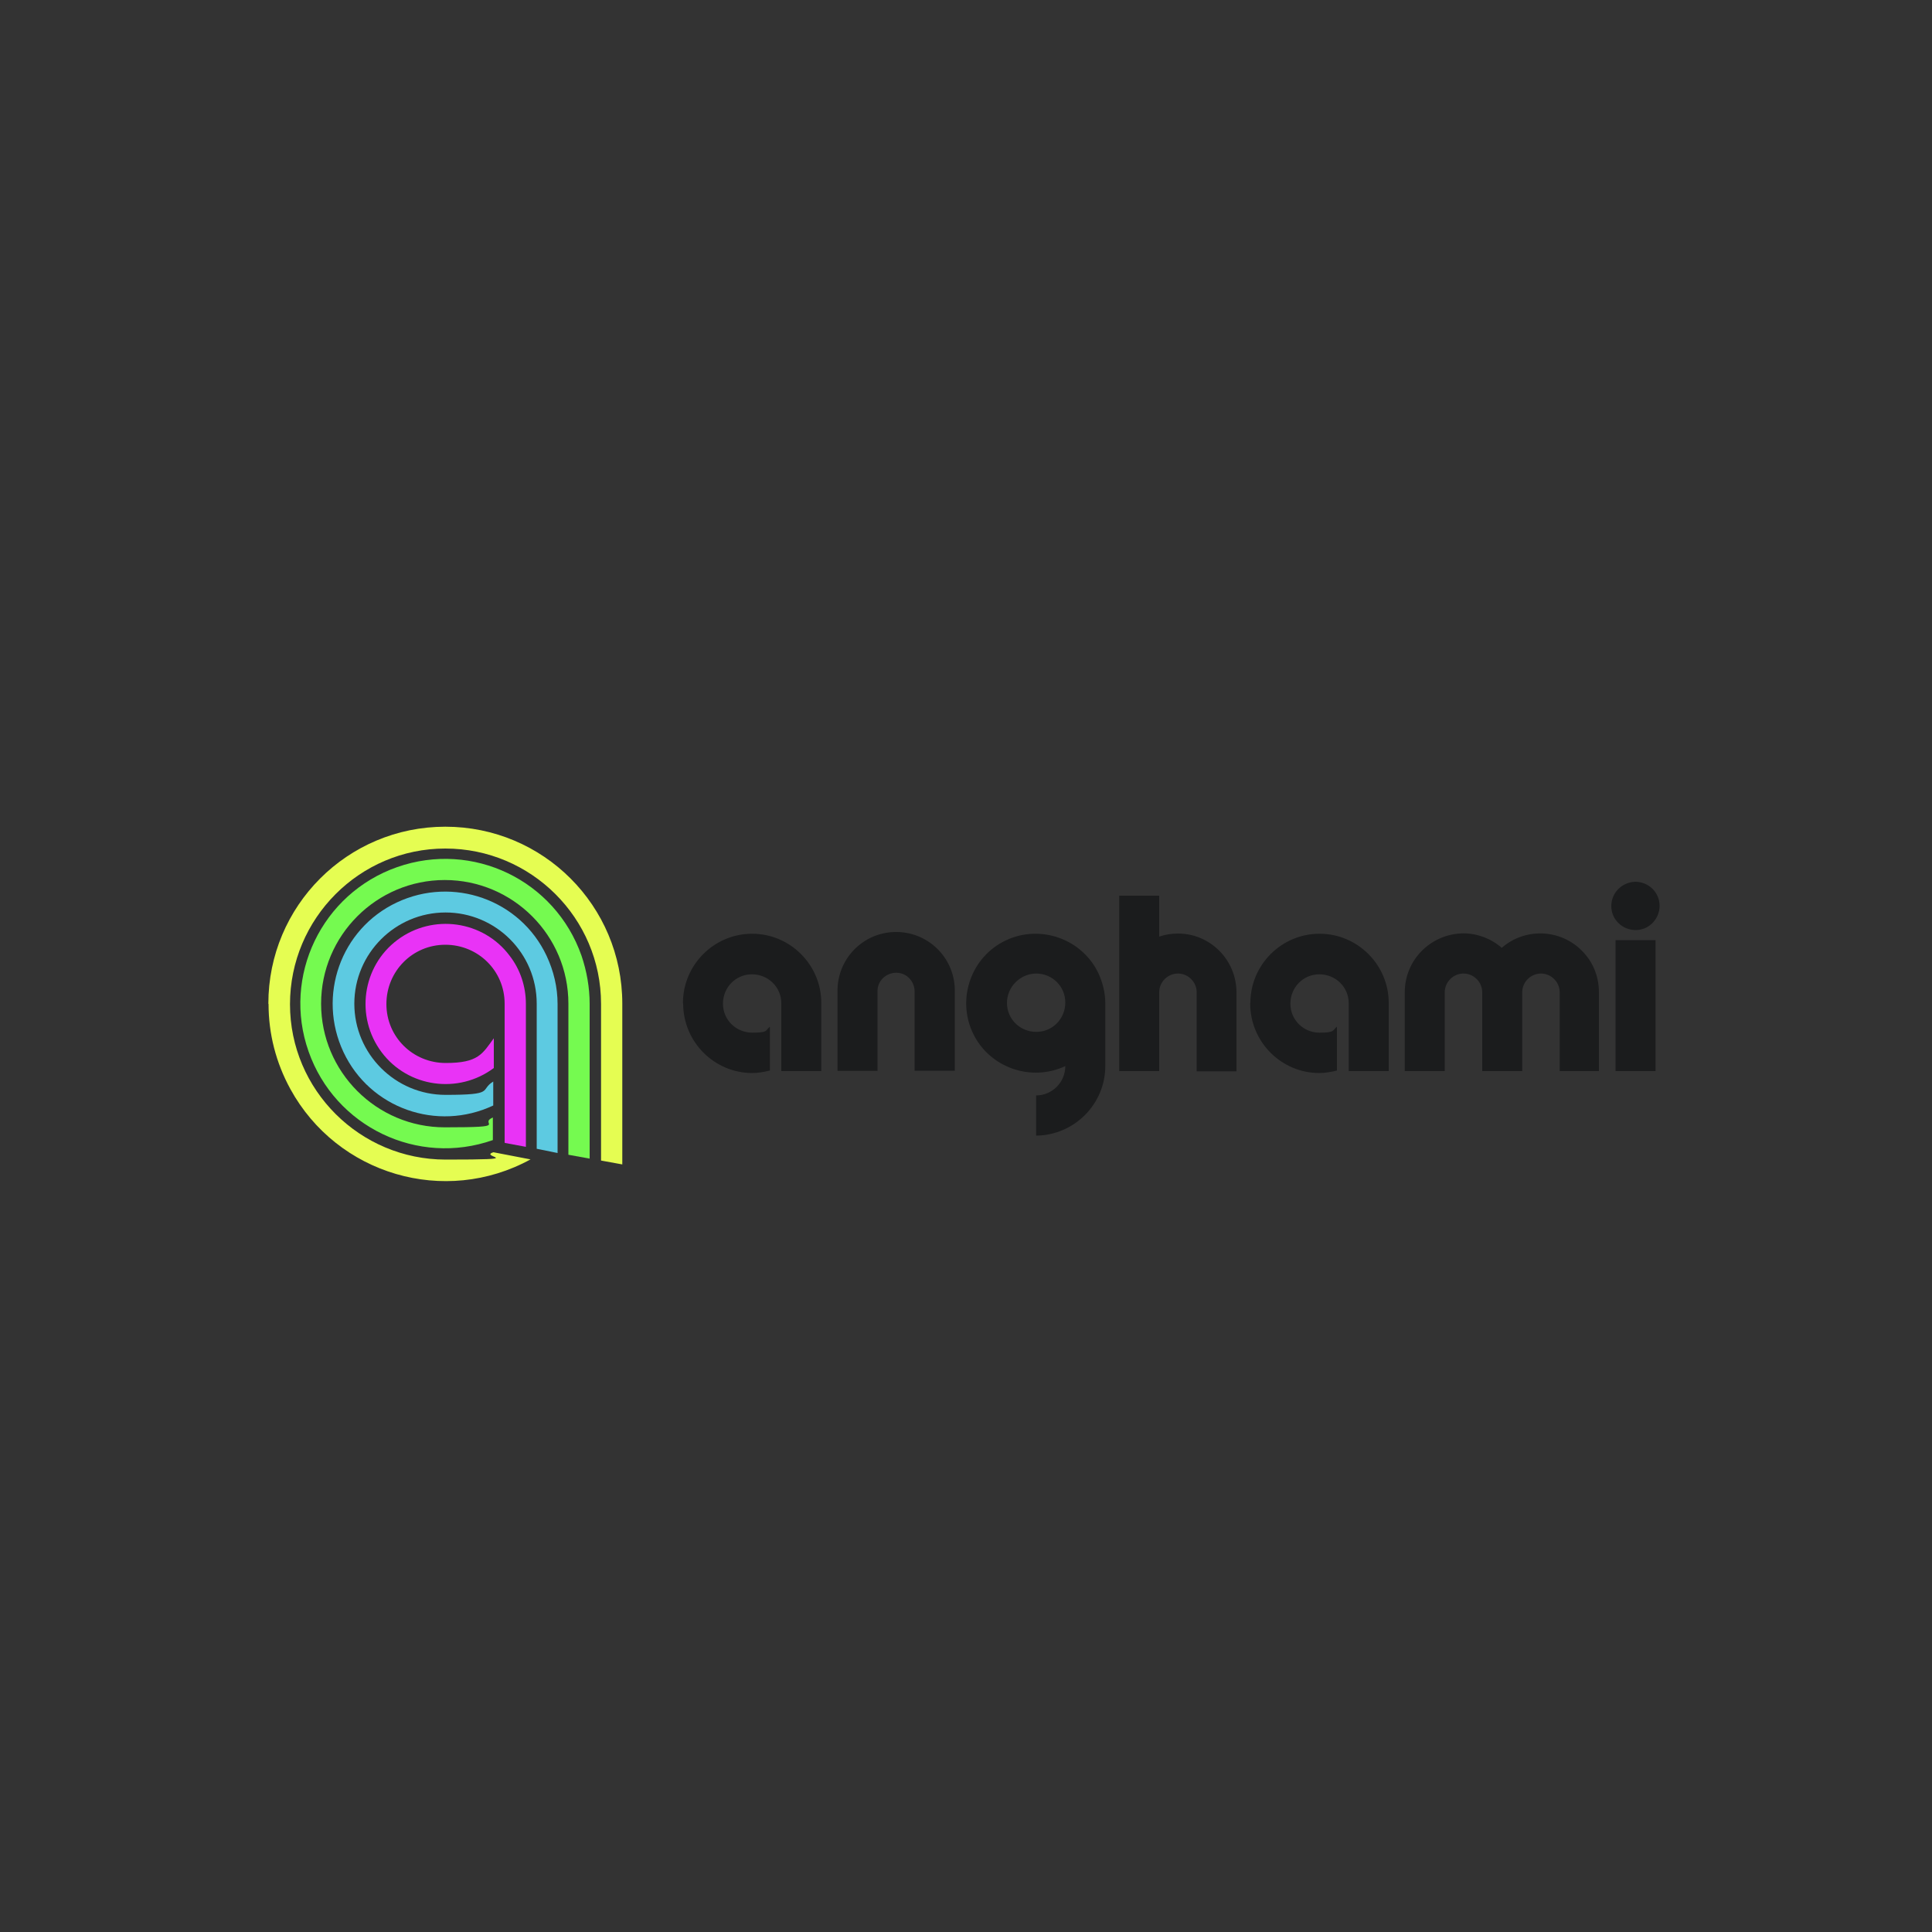 <?xml version="1.0" encoding="UTF-8"?>
<svg xmlns="http://www.w3.org/2000/svg" version="1.1" viewBox="0 0 1000 1000">
  <rect x="0" y="0" width="1000" height="1000" fill="#333333" stroke="none"/>
  <defs>
    <style>
      .cls-1 {
        fill: #5dcae1;
      }

      .cls-1, .cls-2, .cls-3, .cls-4, .cls-5 {
        stroke-width: 0px;
      }

      .cls-2 {
        fill: #1b1c1d;
      }

      .cls-3 {
        fill: #75fa50;
      }

      .cls-4 {
        fill: #e933f6;
      }

      .cls-5 {
        fill: #e5fd52;
      }
    </style>
  </defs>
  <!-- Generator: Adobe Illustrator 28.6.0, SVG Export Plug-In . SVG Version: 1.0.2 Build 62)  -->
  <g>
    <g id="Layer_2">
      <g>
        <path class="cls-2" d="M536.2,567c8.4,0,15.2-6.8,15.2-15.2-17.9,8.4-39.5.7-47.9-17.2-8.4-17.9-.7-39.5,17.2-47.9,17.9-8.4,39.5-.7,47.9,17.2,2.2,4.8,3.5,10.1,3.5,15.4v32.5c0,19.7-16.1,35.8-35.8,36v-20.8h0ZM521.2,519.1c0,8.4,6.8,15,15.2,15s15-6.8,15-15.2-6.8-15-15-15-15.2,6.8-15.2,15.2ZM647.2,519.1c0-19.7,16.1-35.8,35.8-35.8s35.8,16.1,35.8,35.8h0v35.3h-20.7v-35.1c0-8.4-6.8-15-15.2-15s-15,6.8-15,15.2,6.8,15,15,15,6.6-1.1,9.1-3.1v22.7c-2.9.7-6,1.3-9.1,1.3-19.7,0-35.8-16.1-35.8-36h0v-.2ZM353.5,519.1c0-19.7,16.1-35.8,35.8-35.8s35.8,16.1,35.8,35.8h0v35.3h-20.7v-35.1c0-8.4-6.8-15-15.2-15s-15,6.8-15,15.2,6.8,15,15.2,15,6.6-1.1,9.1-3.1v22.7c-2.9.7-6,1.3-9.1,1.3-19.7,0-35.8-16.1-35.8-36h0l-.2-.2ZM807.3,554.4v-40.8c0-5.3-4.4-9.7-9.7-9.7s-9.7,4.4-9.7,9.7h0v40.8h-20.7v-40.8c0-5.3-4.4-9.7-9.7-9.7s-9.7,4.4-9.7,9.7h0v40.8h-20.7v-40.8c0-16.8,13.5-30.3,30.3-30.5,7.3,0,14.4,2.7,19.9,7.5,12.6-11,31.8-9.7,42.8,2.9,4.9,5.5,7.5,12.6,7.5,20.1v40.8h-20.7.2ZM619.4,554.4v-40.8c0-5.3-4.4-9.7-9.7-9.7s-9.7,4.4-9.7,9.7h0v40.8h-20.7v-90.8h20.7v21.2c3.1-1.1,6.4-1.6,9.7-1.6,16.8,0,30.3,13.7,30.3,30.5v40.8h-20.7ZM473.4,554.4v-40.8c.2-5.3-3.8-9.9-9.1-10.1s-9.9,3.8-10.1,9.1v41.7h-20.7v-40.8c-.4-16.8,12.8-30.7,29.6-31.1,16.8-.4,30.7,12.8,31.1,29.6v42.2h-20.8ZM836.2,554.4v-67.8h20.7v67.8h-20.7ZM834,469c0-6.9,5.5-12.4,12.4-12.6h0c6.9,0,12.6,5.5,12.6,12.4s-5.5,12.6-12.4,12.6-12.6-5.5-12.6-12.4h0Z"/>
        <path class="cls-5" d="M138.9,519.5c0-50.6,40.9-91.6,91.6-91.6s91.6,40.9,91.6,91.6h0v83.2l-11-2v-81.1c0-44.4-36.2-80.4-80.6-80.4s-80.4,36.2-80.4,80.6,36.2,80.4,80.6,80.4,16.6-1.3,24.7-3.8l19.2,3.7c-44.4,24.3-100,7.9-124.3-36.4-7.5-13.7-11.3-28.7-11.3-44Z"/>
        <path class="cls-3" d="M294.2,597.5v-78c0-35.3-28.7-64-64-64s-64,28.7-64,64,28.7,64,64,64,17-1.6,24.9-5.1v11.7c-38.9,13.7-81.7-6.8-95.4-45.9-13.7-38.9,6.8-81.7,45.9-95.4,39.1-13.7,81.7,6.8,95.4,45.9,2.7,8,4.2,16.4,4.2,24.9v80.1s-11-2-11-2Z"/>
        <path class="cls-1" d="M277.8,594.4v-74.9c0-26.1-21.2-47.2-47.2-47.2s-47.2,21.2-47.2,47.2,21.2,47.2,47.2,47.2,17.4-2.4,24.7-6.9v12.4c-29.1,13.7-63.8,1.5-77.5-27.6-13.7-29.1-1.5-63.8,27.6-77.5,29.1-13.7,63.8-1.5,77.5,27.6,3.7,7.9,5.7,16.3,5.7,25v77.1l-10.8-2.2v-.2Z"/>
        <path class="cls-4" d="M261.2,591.3v-71.8c0-17-13.7-30.5-30.7-30.5s-30.5,13.7-30.5,30.7,13.7,30.5,30.7,30.5,19-4.8,24.9-12.8v15.4c-18.3,13.7-44.4,10.1-58.1-8.2-13.7-18.3-10.1-44.4,8.2-58.1,18.3-13.7,44.4-10.1,58.1,8.2,5.5,7.1,8.4,15.9,8.4,24.9v74l-10.8-2-.2-.2Z"/>
      </g>
    </g>
  </g>
</svg>